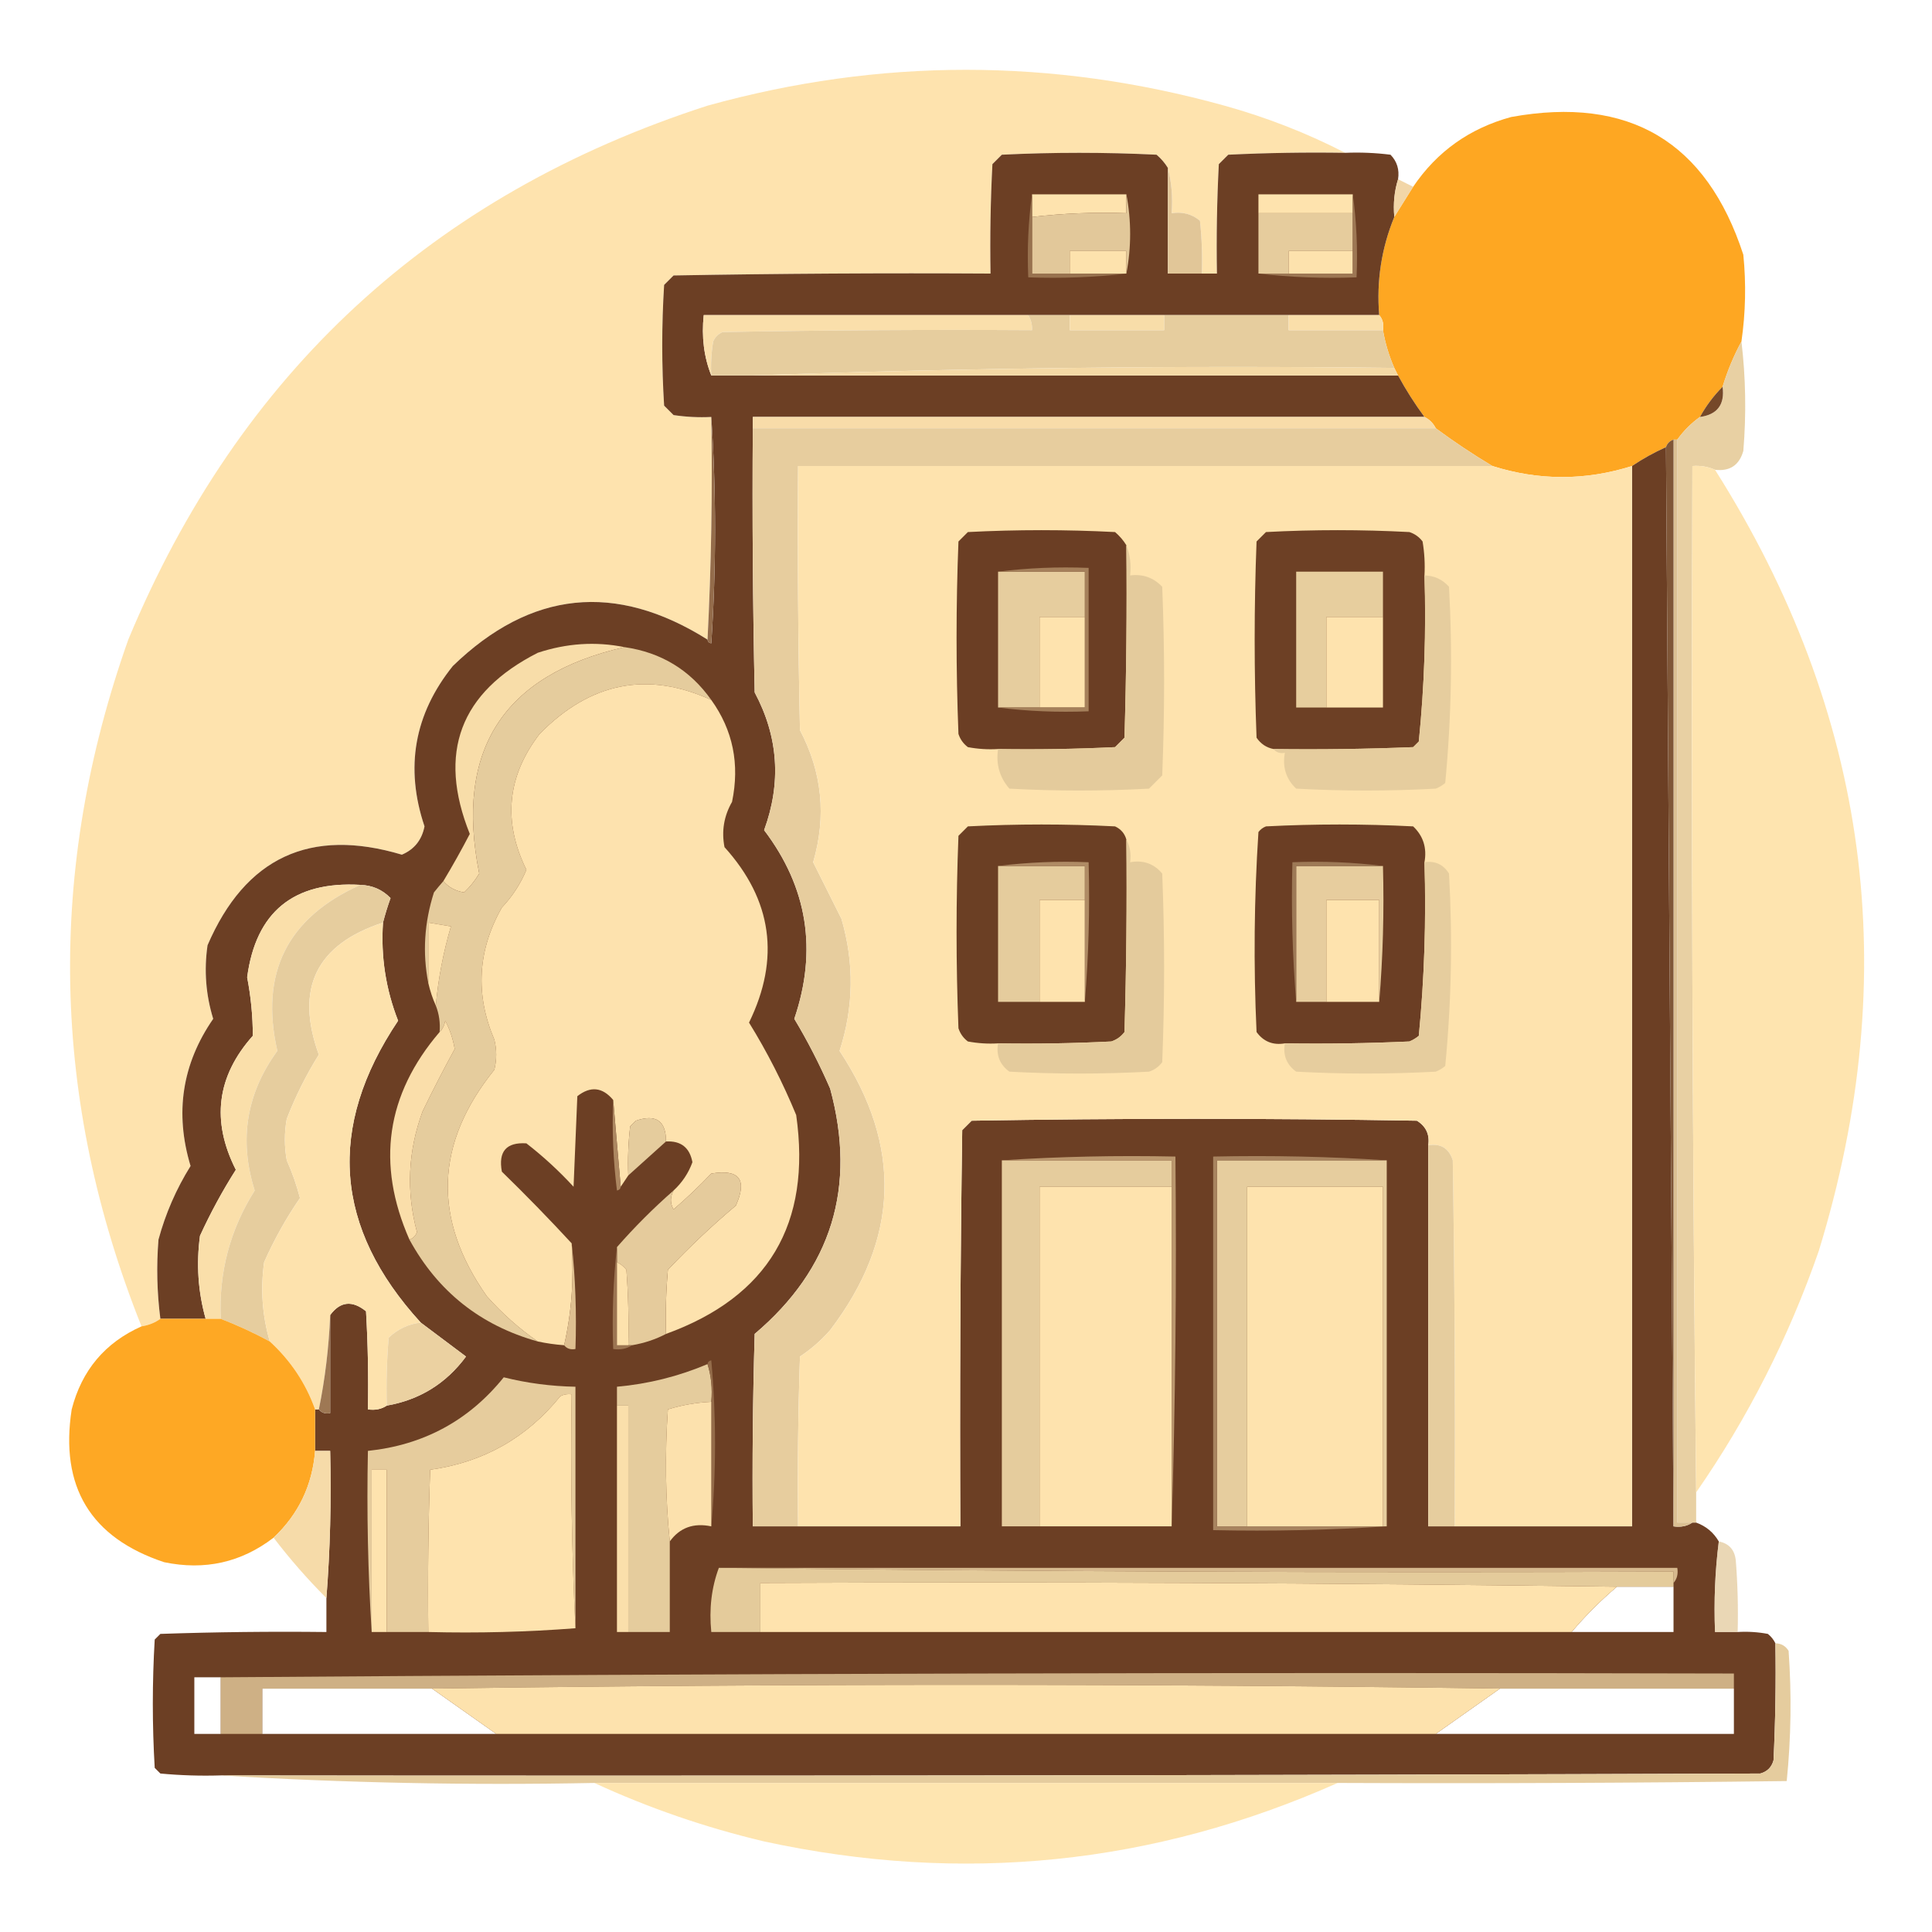 <?xml version="1.0" encoding="UTF-8"?> <svg xmlns="http://www.w3.org/2000/svg" xmlns:xlink="http://www.w3.org/1999/xlink" version="1.1" width="512px" height="512px" style="shape-rendering:geometricPrecision; text-rendering:geometricPrecision; image-rendering:optimizeQuality; fill-rule:evenodd; clip-rule:evenodd"><g><path style="opacity:0.989" fill="#fee3ae" d="M 356.5,40.5 C 346.161,40.334 335.828,40.5 325.5,41C 324.667,41.833 323.833,42.667 323,43.5C 322.5,53.161 322.334,62.828 322.5,72.5C 321.167,72.5 319.833,72.5 318.5,72.5C 318.666,67.822 318.499,63.155 318,58.5C 315.865,56.721 313.365,56.055 310.5,56.5C 310.817,52.298 310.483,48.298 309.5,44.5C 308.71,43.206 307.71,42.039 306.5,41C 292.833,40.333 279.167,40.333 265.5,41C 264.667,41.833 263.833,42.667 263,43.5C 262.5,53.161 262.334,62.828 262.5,72.5C 234.498,72.333 206.498,72.5 178.5,73C 177.667,73.833 176.833,74.667 176,75.5C 175.333,86.167 175.333,96.833 176,107.5C 176.833,108.333 177.667,109.167 178.5,110C 181.817,110.498 185.15,110.665 188.5,110.5C 188.83,130.34 188.497,150.007 187.5,169.5C 163.139,154.182 140.639,156.516 120,176.5C 109.768,189.269 107.268,203.436 112.5,219C 111.795,222.598 109.795,225.098 106.5,226.5C 82.195,219.236 65.028,227.236 55,250.5C 54.042,257.134 54.542,263.634 56.5,270C 48.254,281.94 46.254,294.94 50.5,309C 46.707,315.085 43.874,321.585 42,328.5C 41.435,335.518 41.601,342.518 42.5,349.5C 41.07,350.537 39.403,351.204 37.5,351.5C 13.484,291.316 12.318,230.649 34,169.5C 63.433,98.733 114.6,51.566 187.5,28C 233.167,15.333 278.833,15.333 324.5,28C 335.7,31.116 346.367,35.283 356.5,40.5 Z"></path></g><g><path style="opacity:0.991" fill="#fea621" d="M 461.5,90.5 C 459.462,94.261 457.796,98.261 456.5,102.5C 454.147,104.86 452.147,107.527 450.5,110.5C 448.194,112.139 446.194,114.139 444.5,116.5C 444.167,116.5 443.833,116.5 443.5,116.5C 442.5,116.833 441.833,117.5 441.5,118.5C 438.331,119.917 435.331,121.583 432.5,123.5C 420.155,127.399 407.822,127.399 395.5,123.5C 390.365,120.428 385.365,117.095 380.5,113.5C 379.833,112.167 378.833,111.167 377.5,110.5C 374.917,107.003 372.584,103.336 370.5,99.5C 370.167,98.833 369.833,98.167 369.5,97.5C 368.099,94.296 367.099,90.963 366.5,87.5C 366.768,85.901 366.434,84.568 365.5,83.5C 364.761,74.489 366.094,65.823 369.5,57.5C 371.153,54.87 372.819,52.203 374.5,49.5C 380.804,40.167 389.471,34 400.5,31C 431.74,25.361 452.24,37.528 462,67.5C 462.767,75.216 462.6,82.882 461.5,90.5 Z"></path></g><g><path style="opacity:0.997" fill="#6c3f24" d="M 309.5,44.5 C 309.5,53.833 309.5,63.167 309.5,72.5C 312.5,72.5 315.5,72.5 318.5,72.5C 319.833,72.5 321.167,72.5 322.5,72.5C 322.334,62.828 322.5,53.161 323,43.5C 323.833,42.667 324.667,41.833 325.5,41C 335.828,40.5 346.161,40.334 356.5,40.5C 360.514,40.334 364.514,40.501 368.5,41C 370.229,42.789 370.896,44.956 370.5,47.5C 369.521,50.625 369.187,53.958 369.5,57.5C 366.094,65.823 364.761,74.489 365.5,83.5C 357.5,83.5 349.5,83.5 341.5,83.5C 330.5,83.5 319.5,83.5 308.5,83.5C 300.167,83.5 291.833,83.5 283.5,83.5C 279.833,83.5 276.167,83.5 272.5,83.5C 243.833,83.5 215.167,83.5 186.5,83.5C 185.887,89.271 186.554,94.604 188.5,99.5C 192.167,99.5 195.833,99.5 199.5,99.5C 256.5,99.5 313.5,99.5 370.5,99.5C 372.584,103.336 374.917,107.003 377.5,110.5C 318.167,110.5 258.833,110.5 199.5,110.5C 199.5,111.5 199.5,112.5 199.5,113.5C 199.333,136.836 199.5,160.169 200,183.5C 206.274,195.251 207.107,207.417 202.5,220C 214,235.154 216.667,251.821 210.5,270C 214.04,275.901 217.206,282.068 220,288.5C 227.076,314.56 220.409,336.227 200,353.5C 199.5,370.497 199.333,387.497 199.5,404.5C 203.5,404.5 207.5,404.5 211.5,404.5C 225.833,404.5 240.167,404.5 254.5,404.5C 254.333,369.498 254.5,334.498 255,299.5C 255.833,298.667 256.667,297.833 257.5,297C 296.833,296.333 336.167,296.333 375.5,297C 377.919,298.509 378.919,300.675 378.5,303.5C 378.5,337.167 378.5,370.833 378.5,404.5C 380.833,404.5 383.167,404.5 385.5,404.5C 401.167,404.5 416.833,404.5 432.5,404.5C 432.5,310.833 432.5,217.167 432.5,123.5C 435.331,121.583 438.331,119.917 441.5,118.5C 442.167,213.833 442.833,309.167 443.5,404.5C 445.415,404.784 447.081,404.451 448.5,403.5C 448.833,403.5 449.167,403.5 449.5,403.5C 452.109,404.443 454.109,406.11 455.5,408.5C 454.508,416.316 454.174,424.316 454.5,432.5C 456.5,432.5 458.5,432.5 460.5,432.5C 463.187,432.336 465.854,432.503 468.5,433C 469.381,433.708 470.047,434.542 470.5,435.5C 470.666,445.839 470.5,456.172 470,466.5C 469.5,468.333 468.333,469.5 466.5,470C 330.5,470.5 194.5,470.667 58.5,470.5C 53.156,470.666 47.823,470.499 42.5,470C 42,469.5 41.5,469 41,468.5C 40.333,457.167 40.333,445.833 41,434.5C 41.5,434 42,433.5 42.5,433C 57.163,432.5 71.829,432.333 86.5,432.5C 86.5,429.5 86.5,426.5 86.5,423.5C 87.496,410.677 87.829,397.677 87.5,384.5C 86.167,384.5 84.833,384.5 83.5,384.5C 83.5,380.833 83.5,377.167 83.5,373.5C 83.833,373.5 84.167,373.5 84.5,373.5C 85.209,374.404 86.209,374.737 87.5,374.5C 87.5,365.833 87.5,357.167 87.5,348.5C 90.174,344.873 93.341,344.54 97,347.5C 97.5,356.16 97.666,364.827 97.5,373.5C 99.415,373.784 101.081,373.451 102.5,372.5C 111.229,370.968 118.229,366.635 123.5,359.5C 119.505,356.507 115.505,353.507 111.5,350.5C 88.551,325.412 86.551,298.745 105.5,270.5C 102.229,262.141 100.895,253.474 101.5,244.5C 102.059,242.321 102.726,240.154 103.5,238C 101.353,235.78 98.686,234.613 95.5,234.5C 77.806,233.487 67.806,241.654 65.5,259C 66.496,264.141 66.996,269.307 67,274.5C 57.442,285.229 55.942,297.062 62.5,310C 58.965,315.565 55.799,321.398 53,327.5C 51.99,335.007 52.49,342.34 54.5,349.5C 50.5,349.5 46.5,349.5 42.5,349.5C 41.601,342.518 41.435,335.518 42,328.5C 43.874,321.585 46.707,315.085 50.5,309C 46.254,294.94 48.254,281.94 56.5,270C 54.542,263.634 54.042,257.134 55,250.5C 65.028,227.236 82.195,219.236 106.5,226.5C 109.795,225.098 111.795,222.598 112.5,219C 107.268,203.436 109.768,189.269 120,176.5C 140.639,156.516 163.139,154.182 187.5,169.5C 187.56,170.043 187.893,170.376 188.5,170.5C 189.828,150.337 189.828,130.337 188.5,110.5C 185.15,110.665 181.817,110.498 178.5,110C 177.667,109.167 176.833,108.333 176,107.5C 175.333,96.833 175.333,86.167 176,75.5C 176.833,74.667 177.667,73.833 178.5,73C 206.498,72.5 234.498,72.333 262.5,72.5C 262.334,62.828 262.5,53.161 263,43.5C 263.833,42.667 264.667,41.833 265.5,41C 279.167,40.333 292.833,40.333 306.5,41C 307.71,42.039 308.71,43.206 309.5,44.5 Z M 428.5,420.5 C 433.5,420.5 438.5,420.5 443.5,420.5C 443.5,424.5 443.5,428.5 443.5,432.5C 434.5,432.5 425.5,432.5 416.5,432.5C 420.167,428.167 424.167,424.167 428.5,420.5 Z M 58.5,444.5 C 58.5,449.5 58.5,454.5 58.5,459.5C 56.167,459.5 53.833,459.5 51.5,459.5C 51.5,454.5 51.5,449.5 51.5,444.5C 53.833,444.5 56.167,444.5 58.5,444.5 Z M 114.5,447.5 C 120.19,451.532 125.857,455.532 131.5,459.5C 110.833,459.5 90.167,459.5 69.5,459.5C 69.5,455.5 69.5,451.5 69.5,447.5C 84.5,447.5 99.5,447.5 114.5,447.5 Z M 397.5,447.5 C 418.167,447.5 438.833,447.5 459.5,447.5C 459.5,451.5 459.5,455.5 459.5,459.5C 433.167,459.5 406.833,459.5 380.5,459.5C 386.143,455.532 391.81,451.532 397.5,447.5 Z"></path></g><g><path style="opacity:0.868" fill="#f0d09b" d="M 370.5,47.5 C 371.833,48.167 373.167,48.833 374.5,49.5C 372.819,52.203 371.153,54.87 369.5,57.5C 369.187,53.958 369.521,50.625 370.5,47.5 Z"></path></g><g><path style="opacity:1" fill="#fee3ae" d="M 273.5,51.5 C 281.833,51.5 290.167,51.5 298.5,51.5C 298.5,53.167 298.5,54.833 298.5,56.5C 290.082,56.198 281.748,56.531 273.5,57.5C 273.5,55.5 273.5,53.5 273.5,51.5 Z"></path></g><g><path style="opacity:1" fill="#fee3ae" d="M 358.5,51.5 C 358.5,53.167 358.5,54.833 358.5,56.5C 350.167,56.5 341.833,56.5 333.5,56.5C 333.5,54.833 333.5,53.167 333.5,51.5C 341.833,51.5 350.167,51.5 358.5,51.5 Z"></path></g><g><path style="opacity:1" fill="#e2c89a" d="M 298.5,51.5 C 299.833,58.5 299.833,65.5 298.5,72.5C 298.5,70.5 298.5,68.5 298.5,66.5C 293.5,66.5 288.5,66.5 283.5,66.5C 283.5,68.5 283.5,70.5 283.5,72.5C 280.167,72.5 276.833,72.5 273.5,72.5C 273.5,67.5 273.5,62.5 273.5,57.5C 281.748,56.531 290.082,56.198 298.5,56.5C 298.5,54.833 298.5,53.167 298.5,51.5 Z"></path></g><g><path style="opacity:1" fill="#e1c698" d="M 309.5,44.5 C 310.483,48.298 310.817,52.298 310.5,56.5C 313.365,56.055 315.865,56.721 318,58.5C 318.499,63.155 318.666,67.822 318.5,72.5C 315.5,72.5 312.5,72.5 309.5,72.5C 309.5,63.167 309.5,53.833 309.5,44.5 Z"></path></g><g><path style="opacity:1" fill="#e6cc9d" d="M 333.5,56.5 C 341.833,56.5 350.167,56.5 358.5,56.5C 358.5,59.833 358.5,63.167 358.5,66.5C 352.833,66.5 347.167,66.5 341.5,66.5C 341.5,68.5 341.5,70.5 341.5,72.5C 338.833,72.5 336.167,72.5 333.5,72.5C 333.5,67.167 333.5,61.833 333.5,56.5 Z"></path></g><g><path style="opacity:1" fill="#fde2ad" d="M 298.5,72.5 C 293.5,72.5 288.5,72.5 283.5,72.5C 283.5,70.5 283.5,68.5 283.5,66.5C 288.5,66.5 293.5,66.5 298.5,66.5C 298.5,68.5 298.5,70.5 298.5,72.5 Z"></path></g><g><path style="opacity:1" fill="#fde2ad" d="M 358.5,66.5 C 358.5,68.5 358.5,70.5 358.5,72.5C 352.833,72.5 347.167,72.5 341.5,72.5C 341.5,70.5 341.5,68.5 341.5,66.5C 347.167,66.5 352.833,66.5 358.5,66.5 Z"></path></g><g><path style="opacity:1" fill="#98724f" d="M 273.5,51.5 C 273.5,53.5 273.5,55.5 273.5,57.5C 273.5,62.5 273.5,67.5 273.5,72.5C 276.833,72.5 280.167,72.5 283.5,72.5C 288.5,72.5 293.5,72.5 298.5,72.5C 290.016,73.493 281.349,73.826 272.5,73.5C 272.175,65.981 272.508,58.648 273.5,51.5 Z"></path></g><g><path style="opacity:1" fill="#9d7754" d="M 358.5,51.5 C 359.492,58.648 359.825,65.981 359.5,73.5C 350.651,73.826 341.984,73.493 333.5,72.5C 336.167,72.5 338.833,72.5 341.5,72.5C 347.167,72.5 352.833,72.5 358.5,72.5C 358.5,70.5 358.5,68.5 358.5,66.5C 358.5,63.167 358.5,59.833 358.5,56.5C 358.5,54.833 358.5,53.167 358.5,51.5 Z"></path></g><g><path style="opacity:1" fill="#fadfab" d="M 272.5,83.5 C 273.234,84.708 273.567,86.041 273.5,87.5C 246.165,87.333 218.831,87.5 191.5,88C 190.333,88.5 189.5,89.333 189,90.5C 188.502,93.482 188.335,96.482 188.5,99.5C 186.554,94.604 185.887,89.271 186.5,83.5C 215.167,83.5 243.833,83.5 272.5,83.5 Z"></path></g><g><path style="opacity:1" fill="#e6cd9e" d="M 272.5,83.5 C 276.167,83.5 279.833,83.5 283.5,83.5C 283.5,84.833 283.5,86.167 283.5,87.5C 291.833,87.5 300.167,87.5 308.5,87.5C 308.5,86.167 308.5,84.833 308.5,83.5C 319.5,83.5 330.5,83.5 341.5,83.5C 341.5,84.833 341.5,86.167 341.5,87.5C 349.833,87.5 358.167,87.5 366.5,87.5C 367.099,90.963 368.099,94.296 369.5,97.5C 312.49,96.837 255.824,97.504 199.5,99.5C 195.833,99.5 192.167,99.5 188.5,99.5C 188.335,96.482 188.502,93.482 189,90.5C 189.5,89.333 190.333,88.5 191.5,88C 218.831,87.5 246.165,87.333 273.5,87.5C 273.567,86.041 273.234,84.708 272.5,83.5 Z"></path></g><g><path style="opacity:1" fill="#fadfaa" d="M 341.5,83.5 C 349.5,83.5 357.5,83.5 365.5,83.5C 366.434,84.568 366.768,85.901 366.5,87.5C 358.167,87.5 349.833,87.5 341.5,87.5C 341.5,86.167 341.5,84.833 341.5,83.5 Z"></path></g><g><path style="opacity:1" fill="#f8dda9" d="M 283.5,83.5 C 291.833,83.5 300.167,83.5 308.5,83.5C 308.5,84.833 308.5,86.167 308.5,87.5C 300.167,87.5 291.833,87.5 283.5,87.5C 283.5,86.167 283.5,84.833 283.5,83.5 Z"></path></g><g><path style="opacity:0.949" fill="#e6cd9e" d="M 461.5,90.5 C 462.639,100.089 462.806,109.756 462,119.5C 460.92,123.291 458.42,124.957 454.5,124.5C 452.621,123.659 450.621,123.325 448.5,123.5C 448.167,214.335 448.501,305.002 449.5,395.5C 449.5,398.167 449.5,400.833 449.5,403.5C 449.167,403.5 448.833,403.5 448.5,403.5C 447.167,403.5 445.833,403.5 444.5,403.5C 444.5,307.833 444.5,212.167 444.5,116.5C 446.194,114.139 448.194,112.139 450.5,110.5C 455.119,109.873 457.119,107.206 456.5,102.5C 457.796,98.261 459.462,94.261 461.5,90.5 Z"></path></g><g><path style="opacity:1" fill="#f5d9a5" d="M 369.5,97.5 C 369.833,98.167 370.167,98.833 370.5,99.5C 313.5,99.5 256.5,99.5 199.5,99.5C 255.824,97.504 312.49,96.837 369.5,97.5 Z"></path></g><g><path style="opacity:1" fill="#754829" d="M 456.5,102.5 C 457.119,107.206 455.119,109.873 450.5,110.5C 452.147,107.527 454.147,104.86 456.5,102.5 Z"></path></g><g><path style="opacity:1" fill="#f8dca9" d="M 377.5,110.5 C 378.833,111.167 379.833,112.167 380.5,113.5C 320.167,113.5 259.833,113.5 199.5,113.5C 199.5,112.5 199.5,111.5 199.5,110.5C 258.833,110.5 318.167,110.5 377.5,110.5 Z"></path></g><g><path style="opacity:1" fill="#e7cd9e" d="M 199.5,113.5 C 259.833,113.5 320.167,113.5 380.5,113.5C 385.365,117.095 390.365,120.428 395.5,123.5C 334.167,123.5 272.833,123.5 211.5,123.5C 211.333,146.836 211.5,170.169 212,193.5C 217.88,204.634 219.047,216.301 215.5,228.5C 217.958,233.417 220.458,238.417 223,243.5C 226.417,255.231 226.251,266.898 222.5,278.5C 239.173,303.718 238.34,328.385 220,352.5C 217.629,355.206 214.963,357.539 212,359.5C 211.5,374.496 211.333,389.496 211.5,404.5C 207.5,404.5 203.5,404.5 199.5,404.5C 199.333,387.497 199.5,370.497 200,353.5C 220.409,336.227 227.076,314.56 220,288.5C 217.206,282.068 214.04,275.901 210.5,270C 216.667,251.821 214,235.154 202.5,220C 207.107,207.417 206.274,195.251 200,183.5C 199.5,160.169 199.333,136.836 199.5,113.5 Z"></path></g><g><path style="opacity:1" fill="#dbc093" d="M 443.5,116.5 C 443.833,116.5 444.167,116.5 444.5,116.5C 444.5,212.167 444.5,307.833 444.5,403.5C 445.833,403.5 447.167,403.5 448.5,403.5C 447.081,404.451 445.415,404.784 443.5,404.5C 443.5,308.5 443.5,212.5 443.5,116.5 Z"></path></g><g><path style="opacity:1" fill="#805738" d="M 443.5,116.5 C 443.5,212.5 443.5,308.5 443.5,404.5C 442.833,309.167 442.167,213.833 441.5,118.5C 441.833,117.5 442.5,116.833 443.5,116.5 Z"></path></g><g><path style="opacity:1" fill="#946c4b" d="M 188.5,110.5 C 189.828,130.337 189.828,150.337 188.5,170.5C 187.893,170.376 187.56,170.043 187.5,169.5C 188.497,150.007 188.83,130.34 188.5,110.5 Z"></path></g><g><path style="opacity:1" fill="#fee3ae" d="M 395.5,123.5 C 407.822,127.399 420.155,127.399 432.5,123.5C 432.5,217.167 432.5,310.833 432.5,404.5C 416.833,404.5 401.167,404.5 385.5,404.5C 385.667,372.165 385.5,339.832 385,307.5C 383.974,304.307 381.808,302.974 378.5,303.5C 378.919,300.675 377.919,298.509 375.5,297C 336.167,296.333 296.833,296.333 257.5,297C 256.667,297.833 255.833,298.667 255,299.5C 254.5,334.498 254.333,369.498 254.5,404.5C 240.167,404.5 225.833,404.5 211.5,404.5C 211.333,389.496 211.5,374.496 212,359.5C 214.963,357.539 217.629,355.206 220,352.5C 238.34,328.385 239.173,303.718 222.5,278.5C 226.251,266.898 226.417,255.231 223,243.5C 220.458,238.417 217.958,233.417 215.5,228.5C 219.047,216.301 217.88,204.634 212,193.5C 211.5,170.169 211.333,146.836 211.5,123.5C 272.833,123.5 334.167,123.5 395.5,123.5 Z"></path></g><g><path style="opacity:0.983" fill="#fee3ae" d="M 454.5,124.5 C 495.367,189.125 504.534,258.125 482,331.5C 474.028,354.446 463.195,375.779 449.5,395.5C 448.501,305.002 448.167,214.335 448.5,123.5C 450.621,123.325 452.621,123.659 454.5,124.5 Z"></path></g><g><path style="opacity:1" fill="#6b3e24" d="M 298.5,144.5 C 298.667,161.503 298.5,178.503 298,195.5C 297.167,196.333 296.333,197.167 295.5,198C 285.172,198.5 274.839,198.666 264.5,198.5C 261.813,198.664 259.146,198.497 256.5,198C 255.299,197.097 254.465,195.931 254,194.5C 253.333,177.5 253.333,160.5 254,143.5C 254.833,142.667 255.667,141.833 256.5,141C 269.5,140.333 282.5,140.333 295.5,141C 296.71,142.039 297.71,143.206 298.5,144.5 Z"></path></g><g><path style="opacity:1" fill="#6d4025" d="M 377.5,152.5 C 377.967,167.264 377.467,181.93 376,196.5C 375.5,197 375,197.5 374.5,198C 362.171,198.5 349.838,198.667 337.5,198.5C 335.629,198.141 334.129,197.141 333,195.5C 332.333,178.167 332.333,160.833 333,143.5C 333.833,142.667 334.667,141.833 335.5,141C 348.167,140.333 360.833,140.333 373.5,141C 374.931,141.465 376.097,142.299 377,143.5C 377.498,146.482 377.665,149.482 377.5,152.5 Z"></path></g><g><path style="opacity:1" fill="#e6cd9e" d="M 264.5,151.5 C 272.167,151.5 279.833,151.5 287.5,151.5C 287.5,155.5 287.5,159.5 287.5,163.5C 283.5,163.5 279.5,163.5 275.5,163.5C 275.5,171.5 275.5,179.5 275.5,187.5C 271.833,187.5 268.167,187.5 264.5,187.5C 264.5,175.5 264.5,163.5 264.5,151.5 Z"></path></g><g><path style="opacity:1" fill="#e4cb9c" d="M 298.5,144.5 C 299.473,146.948 299.806,149.615 299.5,152.5C 302.862,152.07 305.695,153.07 308,155.5C 308.667,172.167 308.667,188.833 308,205.5C 306.833,206.667 305.667,207.833 304.5,209C 292.167,209.667 279.833,209.667 267.5,209C 264.9,206.016 263.9,202.516 264.5,198.5C 274.839,198.666 285.172,198.5 295.5,198C 296.333,197.167 297.167,196.333 298,195.5C 298.5,178.503 298.667,161.503 298.5,144.5 Z"></path></g><g><path style="opacity:1" fill="#e7ce9e" d="M 366.5,163.5 C 361.5,163.5 356.5,163.5 351.5,163.5C 351.5,171.5 351.5,179.5 351.5,187.5C 348.833,187.5 346.167,187.5 343.5,187.5C 343.5,175.5 343.5,163.5 343.5,151.5C 351.167,151.5 358.833,151.5 366.5,151.5C 366.5,155.5 366.5,159.5 366.5,163.5 Z"></path></g><g><path style="opacity:1" fill="#e6cd9e" d="M 377.5,152.5 C 380.099,152.549 382.266,153.549 384,155.5C 384.971,172.925 384.638,190.258 383,207.5C 382.25,208.126 381.416,208.626 380.5,209C 368.167,209.667 355.833,209.667 343.5,209C 340.814,206.454 339.814,203.287 340.5,199.5C 339.209,199.737 338.209,199.404 337.5,198.5C 349.838,198.667 362.171,198.5 374.5,198C 375,197.5 375.5,197 376,196.5C 377.467,181.93 377.967,167.264 377.5,152.5 Z"></path></g><g><path style="opacity:1" fill="#fee3ae" d="M 287.5,163.5 C 287.5,171.5 287.5,179.5 287.5,187.5C 283.5,187.5 279.5,187.5 275.5,187.5C 275.5,179.5 275.5,171.5 275.5,163.5C 279.5,163.5 283.5,163.5 287.5,163.5 Z"></path></g><g><path style="opacity:1" fill="#a5805b" d="M 264.5,151.5 C 272.316,150.508 280.316,150.174 288.5,150.5C 288.5,163.167 288.5,175.833 288.5,188.5C 280.316,188.826 272.316,188.492 264.5,187.5C 268.167,187.5 271.833,187.5 275.5,187.5C 279.5,187.5 283.5,187.5 287.5,187.5C 287.5,179.5 287.5,171.5 287.5,163.5C 287.5,159.5 287.5,155.5 287.5,151.5C 279.833,151.5 272.167,151.5 264.5,151.5 Z"></path></g><g><path style="opacity:1" fill="#fee3ae" d="M 366.5,163.5 C 366.5,171.5 366.5,179.5 366.5,187.5C 361.5,187.5 356.5,187.5 351.5,187.5C 351.5,179.5 351.5,171.5 351.5,163.5C 356.5,163.5 361.5,163.5 366.5,163.5 Z"></path></g><g><path style="opacity:1" fill="#f8dda9" d="M 165.5,171.5 C 133.317,178.831 120.484,198.831 127,231.5C 125.907,233.349 124.574,235.016 123,236.5C 120.674,236.12 118.841,235.12 117.5,233.5C 119.963,229.408 122.296,225.241 124.5,221C 115.888,199.502 121.888,183.502 142.5,173C 150.179,170.458 157.845,169.958 165.5,171.5 Z"></path></g><g><path style="opacity:1" fill="#e5cc9d" d="M 165.5,171.5 C 175.213,172.894 182.88,177.56 188.5,185.5C 171.626,177.78 156.459,180.78 143,194.5C 134.38,205.71 133.213,217.71 139.5,230.5C 137.96,234.213 135.793,237.547 133,240.5C 126.561,251.862 125.894,263.529 131,275.5C 131.667,278.167 131.667,280.833 131,283.5C 115.26,303.03 114.593,323.03 129,343.5C 133.099,348.108 137.599,352.108 142.5,355.5C 127.351,351.264 116.018,342.264 108.5,328.5C 109.478,328.189 110.145,327.522 110.5,326.5C 107.615,315.711 108.115,305.045 112,294.5C 114.719,288.893 117.553,283.393 120.5,278C 120.066,275.366 119.233,272.866 118,270.5C 117.768,271.737 117.268,272.737 116.5,273.5C 116.702,271.05 116.369,268.717 115.5,266.5C 116.119,259.493 117.452,252.493 119.5,245.5C 117.5,245.167 115.5,244.833 113.5,244.5C 113.5,249.833 113.5,255.167 113.5,260.5C 111.941,252.514 112.441,244.514 115,236.5C 115.852,235.429 116.685,234.429 117.5,233.5C 118.841,235.12 120.674,236.12 123,236.5C 124.574,235.016 125.907,233.349 127,231.5C 120.484,198.831 133.317,178.831 165.5,171.5 Z"></path></g><g><path style="opacity:1" fill="#fde2ae" d="M 188.5,185.5 C 194.242,193.501 196.075,202.501 194,212.5C 191.844,216.262 191.177,220.262 192,224.5C 204.638,238.496 206.804,253.996 198.5,271C 203.307,278.779 207.473,286.946 211,295.5C 215.094,324.337 203.594,343.671 176.5,353.5C 176.334,347.824 176.501,342.157 177,336.5C 182.698,330.468 188.698,324.801 195,319.5C 198.098,312.6 195.931,309.766 188.5,311C 185.318,314.349 181.985,317.516 178.5,320.5C 177.566,318.905 177.566,317.239 178.5,315.5C 180.787,313.386 182.454,310.886 183.5,308C 182.784,304.118 180.451,302.285 176.5,302.5C 176.496,297.011 173.829,295.178 168.5,297C 168,297.5 167.5,298 167,298.5C 166.501,302.821 166.334,307.154 166.5,311.5C 165.833,312.5 165.167,313.5 164.5,314.5C 163.833,306.833 163.167,299.167 162.5,291.5C 159.658,288.098 156.492,287.765 153,290.5C 152.667,298.5 152.333,306.5 152,314.5C 148.133,310.298 143.967,306.465 139.5,303C 134.178,302.66 132.011,305.16 133,310.5C 139.369,316.702 145.536,323.035 151.5,329.5C 152.138,338.895 151.471,347.895 149.5,356.5C 147.139,356.326 144.806,355.993 142.5,355.5C 137.599,352.108 133.099,348.108 129,343.5C 114.593,323.03 115.26,303.03 131,283.5C 131.667,280.833 131.667,278.167 131,275.5C 125.894,263.529 126.561,251.862 133,240.5C 135.793,237.547 137.96,234.213 139.5,230.5C 133.213,217.71 134.38,205.71 143,194.5C 156.459,180.78 171.626,177.78 188.5,185.5 Z"></path></g><g><path style="opacity:1" fill="#6b3f24" d="M 298.5,222.5 C 298.667,239.503 298.5,256.503 298,273.5C 297.097,274.701 295.931,275.535 294.5,276C 284.506,276.5 274.506,276.666 264.5,276.5C 261.813,276.664 259.146,276.497 256.5,276C 255.299,275.097 254.465,273.931 254,272.5C 253.333,255.5 253.333,238.5 254,221.5C 254.833,220.667 255.667,219.833 256.5,219C 269.5,218.333 282.5,218.333 295.5,219C 297.056,219.72 298.056,220.887 298.5,222.5 Z"></path></g><g><path style="opacity:1" fill="#6b3e24" d="M 377.5,228.5 C 377.968,243.93 377.468,259.263 376,274.5C 375.25,275.126 374.416,275.626 373.5,276C 362.505,276.5 351.505,276.667 340.5,276.5C 337.348,277.041 334.848,276.041 333,273.5C 332.181,255.789 332.347,238.123 333.5,220.5C 334.025,219.808 334.692,219.308 335.5,219C 348.5,218.333 361.5,218.333 374.5,219C 377.186,221.546 378.186,224.713 377.5,228.5 Z"></path></g><g><path style="opacity:1" fill="#e4cb9c" d="M 298.5,222.5 C 299.461,224.265 299.795,226.265 299.5,228.5C 302.97,227.875 305.804,228.875 308,231.5C 308.667,248.167 308.667,264.833 308,281.5C 307.097,282.701 305.931,283.535 304.5,284C 292.167,284.667 279.833,284.667 267.5,284C 264.959,282.152 263.959,279.652 264.5,276.5C 274.506,276.666 284.506,276.5 294.5,276C 295.931,275.535 297.097,274.701 298,273.5C 298.5,256.503 298.667,239.503 298.5,222.5 Z"></path></g><g><path style="opacity:1" fill="#e6cd9e" d="M 377.5,228.5 C 380.325,228.081 382.491,229.081 384,231.5C 384.971,248.591 384.638,265.591 383,282.5C 382.25,283.126 381.416,283.626 380.5,284C 368.167,284.667 355.833,284.667 343.5,284C 340.959,282.152 339.959,279.652 340.5,276.5C 351.505,276.667 362.505,276.5 373.5,276C 374.416,275.626 375.25,275.126 376,274.5C 377.468,259.263 377.968,243.93 377.5,228.5 Z"></path></g><g><path style="opacity:1" fill="#e5cc9d" d="M 264.5,229.5 C 272.167,229.5 279.833,229.5 287.5,229.5C 287.5,232.5 287.5,235.5 287.5,238.5C 283.5,238.5 279.5,238.5 275.5,238.5C 275.5,247.5 275.5,256.5 275.5,265.5C 271.833,265.5 268.167,265.5 264.5,265.5C 264.5,253.5 264.5,241.5 264.5,229.5 Z"></path></g><g><path style="opacity:1" fill="#e7cd9e" d="M 366.5,229.5 C 366.828,241.678 366.495,253.678 365.5,265.5C 365.5,256.5 365.5,247.5 365.5,238.5C 360.833,238.5 356.167,238.5 351.5,238.5C 351.5,247.5 351.5,256.5 351.5,265.5C 348.833,265.5 346.167,265.5 343.5,265.5C 343.5,253.5 343.5,241.5 343.5,229.5C 351.167,229.5 358.833,229.5 366.5,229.5 Z"></path></g><g><path style="opacity:1" fill="#9d7956" d="M 366.5,229.5 C 358.833,229.5 351.167,229.5 343.5,229.5C 343.5,241.5 343.5,253.5 343.5,265.5C 342.505,253.345 342.171,241.011 342.5,228.5C 350.684,228.174 358.684,228.508 366.5,229.5 Z"></path></g><g><path style="opacity:1" fill="#fadfaa" d="M 95.5,234.5 C 76.138,243.185 68.805,257.852 73.5,278.5C 65.284,289.783 63.283,302.116 67.5,315.5C 60.956,325.886 57.956,337.219 58.5,349.5C 57.167,349.5 55.833,349.5 54.5,349.5C 52.49,342.34 51.99,335.007 53,327.5C 55.799,321.398 58.965,315.565 62.5,310C 55.942,297.062 57.442,285.229 67,274.5C 66.996,269.307 66.496,264.141 65.5,259C 67.806,241.654 77.806,233.487 95.5,234.5 Z"></path></g><g><path style="opacity:1" fill="#e6cd9e" d="M 95.5,234.5 C 98.686,234.613 101.353,235.78 103.5,238C 102.726,240.154 102.059,242.321 101.5,244.5C 83.79,250.291 78.123,261.958 84.5,279.5C 81.181,284.804 78.348,290.471 76,296.5C 75.333,300.167 75.333,303.833 76,307.5C 77.449,310.732 78.615,314.065 79.5,317.5C 75.829,322.838 72.662,328.505 70,334.5C 68.999,341.67 69.499,348.67 71.5,355.5C 67.222,353.192 62.889,351.192 58.5,349.5C 57.956,337.219 60.956,325.886 67.5,315.5C 63.283,302.116 65.284,289.783 73.5,278.5C 68.805,257.852 76.138,243.185 95.5,234.5 Z"></path></g><g><path style="opacity:1" fill="#fee3ae" d="M 287.5,238.5 C 287.5,247.5 287.5,256.5 287.5,265.5C 283.5,265.5 279.5,265.5 275.5,265.5C 275.5,256.5 275.5,247.5 275.5,238.5C 279.5,238.5 283.5,238.5 287.5,238.5 Z"></path></g><g><path style="opacity:1" fill="#af8b65" d="M 264.5,229.5 C 272.316,228.508 280.316,228.174 288.5,228.5C 288.829,241.011 288.495,253.345 287.5,265.5C 287.5,256.5 287.5,247.5 287.5,238.5C 287.5,235.5 287.5,232.5 287.5,229.5C 279.833,229.5 272.167,229.5 264.5,229.5 Z"></path></g><g><path style="opacity:1" fill="#fee3ae" d="M 365.5,265.5 C 360.833,265.5 356.167,265.5 351.5,265.5C 351.5,256.5 351.5,247.5 351.5,238.5C 356.167,238.5 360.833,238.5 365.5,238.5C 365.5,247.5 365.5,256.5 365.5,265.5 Z"></path></g><g><path style="opacity:1" fill="#fde2ad" d="M 101.5,244.5 C 100.895,253.474 102.229,262.141 105.5,270.5C 86.551,298.745 88.551,325.412 111.5,350.5C 108.281,350.859 105.447,352.192 103,354.5C 102.501,360.491 102.334,366.491 102.5,372.5C 101.081,373.451 99.415,373.784 97.5,373.5C 97.666,364.827 97.5,356.16 97,347.5C 93.341,344.54 90.174,344.873 87.5,348.5C 87.155,357.05 86.155,365.383 84.5,373.5C 84.167,373.5 83.833,373.5 83.5,373.5C 81.026,366.573 77.026,360.573 71.5,355.5C 69.499,348.67 68.999,341.67 70,334.5C 72.662,328.505 75.829,322.838 79.5,317.5C 78.615,314.065 77.449,310.732 76,307.5C 75.333,303.833 75.333,300.167 76,296.5C 78.348,290.471 81.181,284.804 84.5,279.5C 78.123,261.958 83.79,250.291 101.5,244.5 Z"></path></g><g><path style="opacity:1" fill="#fde2ad" d="M 115.5,266.5 C 114.637,264.579 113.971,262.579 113.5,260.5C 113.5,255.167 113.5,249.833 113.5,244.5C 115.5,244.833 117.5,245.167 119.5,245.5C 117.452,252.493 116.119,259.493 115.5,266.5 Z"></path></g><g><path style="opacity:1" fill="#fadeaa" d="M 108.5,328.5 C 99.656,308.408 102.323,290.075 116.5,273.5C 117.268,272.737 117.768,271.737 118,270.5C 119.233,272.866 120.066,275.366 120.5,278C 117.553,283.393 114.719,288.893 112,294.5C 108.115,305.045 107.615,315.711 110.5,326.5C 110.145,327.522 109.478,328.189 108.5,328.5 Z"></path></g><g><path style="opacity:1" fill="#e5cc9d" d="M 176.5,302.5 C 173.192,305.471 169.859,308.471 166.5,311.5C 166.334,307.154 166.501,302.821 167,298.5C 167.5,298 168,297.5 168.5,297C 173.829,295.178 176.496,297.011 176.5,302.5 Z"></path></g><g><path style="opacity:1" fill="#ac8761" d="M 162.5,291.5 C 163.167,299.167 163.833,306.833 164.5,314.5C 164.44,315.043 164.107,315.376 163.5,315.5C 162.502,307.528 162.169,299.528 162.5,291.5 Z"></path></g><g><path style="opacity:1" fill="#e6cd9e" d="M 378.5,303.5 C 381.808,302.974 383.974,304.307 385,307.5C 385.5,339.832 385.667,372.165 385.5,404.5C 383.167,404.5 380.833,404.5 378.5,404.5C 378.5,370.833 378.5,337.167 378.5,303.5 Z"></path></g><g><path style="opacity:1" fill="#e5cc9d" d="M 265.5,307.5 C 280.5,307.5 295.5,307.5 310.5,307.5C 310.5,309.833 310.5,312.167 310.5,314.5C 298.833,314.5 287.167,314.5 275.5,314.5C 275.5,344.5 275.5,374.5 275.5,404.5C 272.167,404.5 268.833,404.5 265.5,404.5C 265.5,372.167 265.5,339.833 265.5,307.5 Z"></path></g><g><path style="opacity:1" fill="#e6cd9e" d="M 367.5,307.5 C 367.5,339.833 367.5,372.167 367.5,404.5C 367.167,404.5 366.833,404.5 366.5,404.5C 366.5,374.5 366.5,344.5 366.5,314.5C 354.5,314.5 342.5,314.5 330.5,314.5C 330.5,344.5 330.5,374.5 330.5,404.5C 327.833,404.5 325.167,404.5 322.5,404.5C 322.5,372.167 322.5,339.833 322.5,307.5C 337.5,307.5 352.5,307.5 367.5,307.5 Z"></path></g><g><path style="opacity:1" fill="#a7835f" d="M 367.5,307.5 C 352.5,307.5 337.5,307.5 322.5,307.5C 322.5,339.833 322.5,372.167 322.5,404.5C 325.167,404.5 327.833,404.5 330.5,404.5C 342.5,404.5 354.5,404.5 366.5,404.5C 366.833,404.5 367.167,404.5 367.5,404.5C 352.342,405.496 337.009,405.83 321.5,405.5C 321.5,372.5 321.5,339.5 321.5,306.5C 337.009,306.17 352.342,306.504 367.5,307.5 Z"></path></g><g><path style="opacity:1" fill="#e5cb9c" d="M 176.5,353.5 C 173.746,354.946 170.746,355.946 167.5,356.5C 167.167,356.5 166.833,356.5 166.5,356.5C 166.666,349.825 166.5,343.158 166,336.5C 165.292,335.619 164.458,334.953 163.5,334.5C 163.5,333.167 163.5,331.833 163.5,330.5C 168.167,325.167 173.167,320.167 178.5,315.5C 177.566,317.239 177.566,318.905 178.5,320.5C 181.985,317.516 185.318,314.349 188.5,311C 195.931,309.766 198.098,312.6 195,319.5C 188.698,324.801 182.698,330.468 177,336.5C 176.501,342.157 176.334,347.824 176.5,353.5 Z"></path></g><g><path style="opacity:1" fill="#fee3ae" d="M 310.5,314.5 C 310.5,344.5 310.5,374.5 310.5,404.5C 298.833,404.5 287.167,404.5 275.5,404.5C 275.5,374.5 275.5,344.5 275.5,314.5C 287.167,314.5 298.833,314.5 310.5,314.5 Z"></path></g><g><path style="opacity:1" fill="#ba976e" d="M 265.5,307.5 C 280.658,306.504 295.991,306.17 311.5,306.5C 311.832,339.338 311.498,372.004 310.5,404.5C 310.5,374.5 310.5,344.5 310.5,314.5C 310.5,312.167 310.5,309.833 310.5,307.5C 295.5,307.5 280.5,307.5 265.5,307.5 Z"></path></g><g><path style="opacity:1" fill="#fee3ae" d="M 366.5,404.5 C 354.5,404.5 342.5,404.5 330.5,404.5C 330.5,374.5 330.5,344.5 330.5,314.5C 342.5,314.5 354.5,314.5 366.5,314.5C 366.5,344.5 366.5,374.5 366.5,404.5 Z"></path></g><g><path style="opacity:1" fill="#9c7552" d="M 163.5,330.5 C 163.5,331.833 163.5,333.167 163.5,334.5C 163.5,341.833 163.5,349.167 163.5,356.5C 164.5,356.5 165.5,356.5 166.5,356.5C 166.833,356.5 167.167,356.5 167.5,356.5C 166.081,357.451 164.415,357.784 162.5,357.5C 162.173,348.318 162.507,339.318 163.5,330.5 Z"></path></g><g><path style="opacity:1" fill="#fde2ad" d="M 163.5,334.5 C 164.458,334.953 165.292,335.619 166,336.5C 166.5,343.158 166.666,349.825 166.5,356.5C 165.5,356.5 164.5,356.5 163.5,356.5C 163.5,349.167 163.5,341.833 163.5,334.5 Z"></path></g><g><path style="opacity:1" fill="#debf90" d="M 151.5,329.5 C 152.494,338.652 152.827,347.985 152.5,357.5C 151.209,357.737 150.209,357.404 149.5,356.5C 151.471,347.895 152.138,338.895 151.5,329.5 Z"></path></g><g><path style="opacity:0.984" fill="#fea721" d="M 42.5,349.5 C 46.5,349.5 50.5,349.5 54.5,349.5C 55.833,349.5 57.167,349.5 58.5,349.5C 62.889,351.192 67.222,353.192 71.5,355.5C 77.026,360.573 81.026,366.573 83.5,373.5C 83.5,377.167 83.5,380.833 83.5,384.5C 82.784,393.599 79.117,401.265 72.5,407.5C 63.936,414.072 54.27,416.239 43.5,414C 23.998,407.514 15.831,394.014 19,373.5C 21.663,363.148 27.83,355.815 37.5,351.5C 39.403,351.204 41.07,350.537 42.5,349.5 Z"></path></g><g><path style="opacity:1" fill="#ebd1a1" d="M 111.5,350.5 C 115.505,353.507 119.505,356.507 123.5,359.5C 118.229,366.635 111.229,370.968 102.5,372.5C 102.334,366.491 102.501,360.491 103,354.5C 105.447,352.192 108.281,350.859 111.5,350.5 Z"></path></g><g><path style="opacity:1" fill="#9e7854" d="M 87.5,348.5 C 87.5,357.167 87.5,365.833 87.5,374.5C 86.209,374.737 85.209,374.404 84.5,373.5C 86.155,365.383 87.155,357.05 87.5,348.5 Z"></path></g><g><path style="opacity:1" fill="#e5cc9d" d="M 187.5,361.5 C 188.479,364.625 188.813,367.958 188.5,371.5C 184.552,371.686 180.719,372.352 177,373.5C 176.174,385.341 176.341,397.007 177.5,408.5C 177.5,416.5 177.5,424.5 177.5,432.5C 173.833,432.5 170.167,432.5 166.5,432.5C 166.5,412.5 166.5,392.5 166.5,372.5C 165.5,372.5 164.5,372.5 163.5,372.5C 163.5,370.833 163.5,369.167 163.5,367.5C 171.823,366.753 179.823,364.753 187.5,361.5 Z"></path></g><g><path style="opacity:1" fill="#e6cc9d" d="M 152.5,431.5 C 151.503,411.007 151.169,390.34 151.5,369.5C 150.448,369.351 149.448,369.517 148.5,370C 139.617,381.028 128.117,387.528 114,389.5C 113.5,403.829 113.333,418.163 113.5,432.5C 109.833,432.5 106.167,432.5 102.5,432.5C 102.5,418.167 102.5,403.833 102.5,389.5C 101.167,389.5 99.833,389.5 98.5,389.5C 98.5,403.833 98.5,418.167 98.5,432.5C 97.504,416.675 97.17,400.675 97.5,384.5C 112.276,382.948 124.276,376.448 133.5,365C 139.67,366.543 146.003,367.376 152.5,367.5C 152.5,388.833 152.5,410.167 152.5,431.5 Z"></path></g><g><path style="opacity:1" fill="#fee3ae" d="M 152.5,431.5 C 139.677,432.495 126.677,432.829 113.5,432.5C 113.333,418.163 113.5,403.829 114,389.5C 128.117,387.528 139.617,381.028 148.5,370C 149.448,369.517 150.448,369.351 151.5,369.5C 151.169,390.34 151.503,411.007 152.5,431.5 Z"></path></g><g><path style="opacity:1" fill="#946c4a" d="M 187.5,361.5 C 187.56,360.957 187.893,360.624 188.5,360.5C 189.826,375.328 189.826,389.995 188.5,404.5C 188.5,393.5 188.5,382.5 188.5,371.5C 188.813,367.958 188.479,364.625 187.5,361.5 Z"></path></g><g><path style="opacity:1" fill="#fce1ad" d="M 188.5,371.5 C 188.5,382.5 188.5,393.5 188.5,404.5C 183.808,403.512 180.141,404.846 177.5,408.5C 176.341,397.007 176.174,385.341 177,373.5C 180.719,372.352 184.552,371.686 188.5,371.5 Z"></path></g><g><path style="opacity:1" fill="#fadfab" d="M 163.5,372.5 C 164.5,372.5 165.5,372.5 166.5,372.5C 166.5,392.5 166.5,412.5 166.5,432.5C 165.5,432.5 164.5,432.5 163.5,432.5C 163.5,412.5 163.5,392.5 163.5,372.5 Z"></path></g><g><path style="opacity:0.951" fill="#f6d9a5" d="M 83.5,384.5 C 84.833,384.5 86.167,384.5 87.5,384.5C 87.829,397.677 87.496,410.677 86.5,423.5C 81.461,418.463 76.794,413.129 72.5,407.5C 79.117,401.265 82.784,393.599 83.5,384.5 Z"></path></g><g><path style="opacity:1" fill="#fee3ae" d="M 102.5,432.5 C 101.167,432.5 99.833,432.5 98.5,432.5C 98.5,418.167 98.5,403.833 98.5,389.5C 99.833,389.5 101.167,389.5 102.5,389.5C 102.5,403.833 102.5,418.167 102.5,432.5 Z"></path></g><g><path style="opacity:0.723" fill="#e2c89a" d="M 455.5,408.5 C 458.188,409.024 459.688,410.691 460,413.5C 460.5,419.825 460.666,426.158 460.5,432.5C 458.5,432.5 456.5,432.5 454.5,432.5C 454.174,424.316 454.508,416.316 455.5,408.5 Z"></path></g><g><path style="opacity:1" fill="#d6b98e" d="M 190.5,415.5 C 275.167,415.5 359.833,415.5 444.5,415.5C 444.768,417.099 444.434,418.432 443.5,419.5C 443.5,418.5 443.5,417.5 443.5,416.5C 358.998,416.833 274.665,416.499 190.5,415.5 Z"></path></g><g><path style="opacity:0.969" fill="#e8cf9f" d="M 190.5,415.5 C 274.665,416.499 358.998,416.833 443.5,416.5C 443.5,417.5 443.5,418.5 443.5,419.5C 443.5,419.833 443.5,420.167 443.5,420.5C 438.5,420.5 433.5,420.5 428.5,420.5C 353.002,419.501 277.335,419.167 201.5,419.5C 201.5,423.833 201.5,428.167 201.5,432.5C 197.167,432.5 192.833,432.5 188.5,432.5C 187.883,426.402 188.55,420.735 190.5,415.5 Z"></path></g><g><path style="opacity:0.997" fill="#fee3ae" d="M 428.5,420.5 C 424.167,424.167 420.167,428.167 416.5,432.5C 344.833,432.5 273.167,432.5 201.5,432.5C 201.5,428.167 201.5,423.833 201.5,419.5C 277.335,419.167 353.002,419.501 428.5,420.5 Z"></path></g><g><path style="opacity:0.981" fill="#e5cc9d" d="M 470.5,435.5 C 472.017,435.511 473.184,436.177 474,437.5C 474.82,449.076 474.654,460.576 473.5,472C 433.835,472.5 394.168,472.667 354.5,472.5C 288.833,472.5 223.167,472.5 157.5,472.5C 124.15,473.16 91.15,472.493 58.5,470.5C 194.5,470.667 330.5,470.5 466.5,470C 468.333,469.5 469.5,468.333 470,466.5C 470.5,456.172 470.666,445.839 470.5,435.5 Z"></path></g><g><path style="opacity:0.817" fill="#e4ca9b" d="M 459.5,447.5 C 438.833,447.5 418.167,447.5 397.5,447.5C 303.167,446.167 208.833,446.167 114.5,447.5C 99.5,447.5 84.5,447.5 69.5,447.5C 69.5,451.5 69.5,455.5 69.5,459.5C 65.833,459.5 62.167,459.5 58.5,459.5C 58.5,454.5 58.5,449.5 58.5,444.5C 191.999,443.5 325.666,443.167 459.5,443.5C 459.5,444.833 459.5,446.167 459.5,447.5 Z"></path></g><g><path style="opacity:0.993" fill="#fee3ae" d="M 114.5,447.5 C 208.833,446.167 303.167,446.167 397.5,447.5C 391.81,451.532 386.143,455.532 380.5,459.5C 297.5,459.5 214.5,459.5 131.5,459.5C 125.857,455.532 120.19,451.532 114.5,447.5 Z"></path></g><g><path style="opacity:0.967" fill="#fee4ae" d="M 157.5,472.5 C 223.167,472.5 288.833,472.5 354.5,472.5C 305.679,494.216 255.012,499.382 202.5,488C 186.874,484.293 171.874,479.126 157.5,472.5 Z"></path></g></svg> 